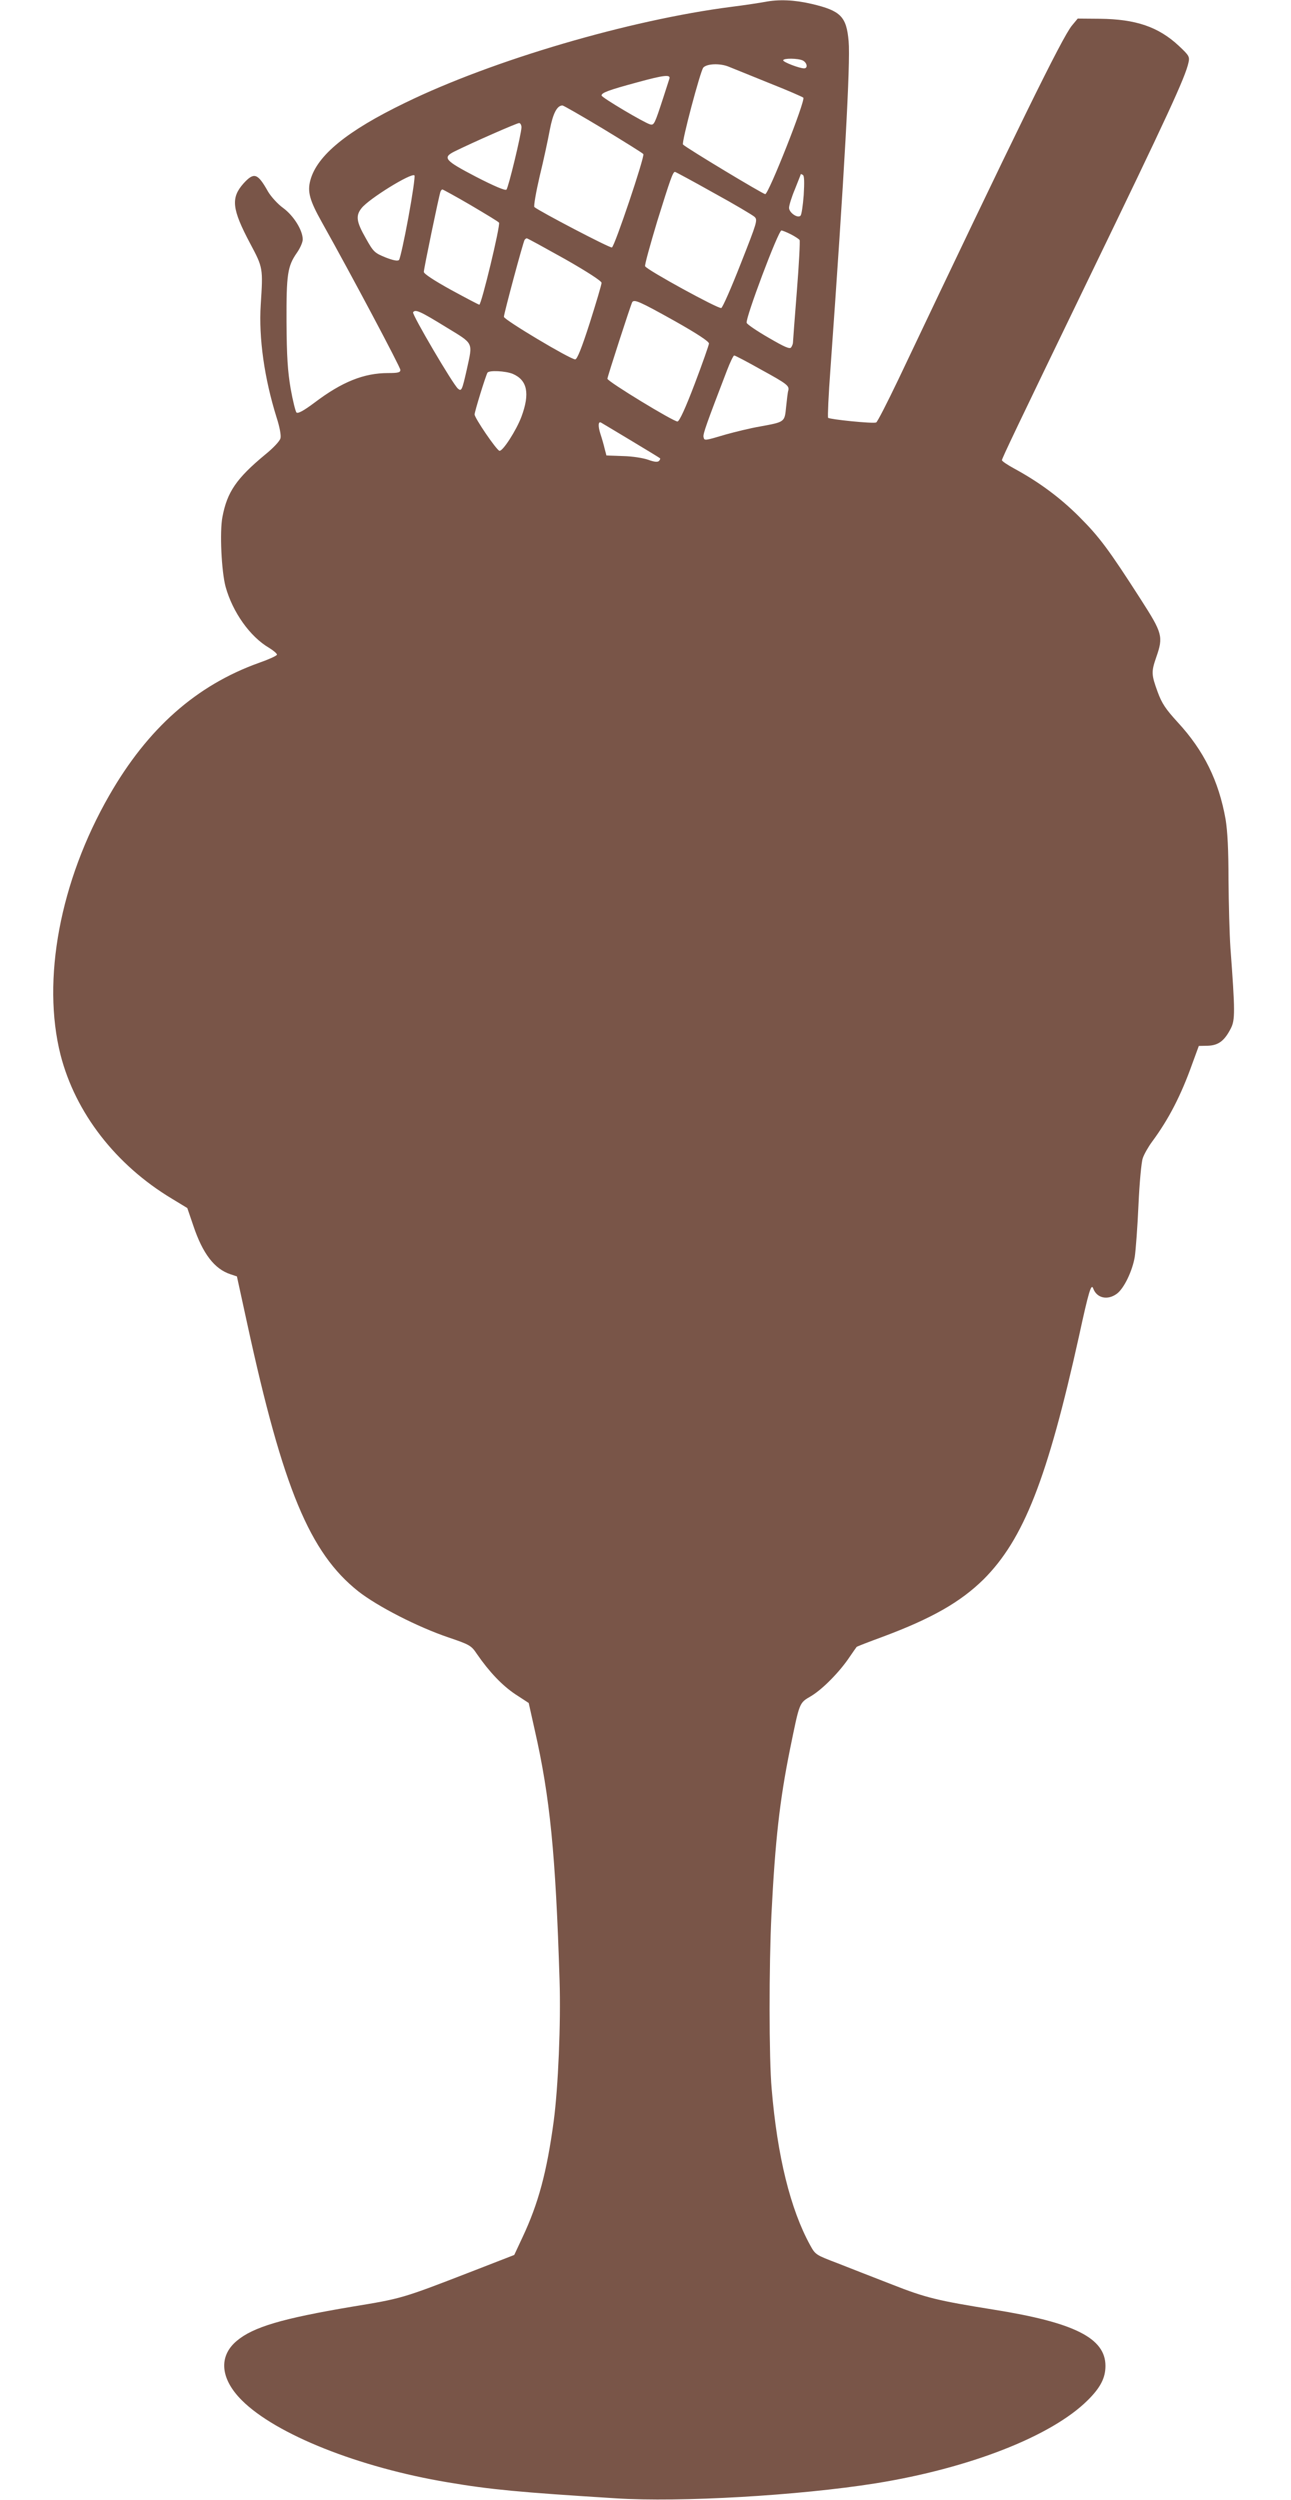 <?xml version="1.0" standalone="no"?>
<!DOCTYPE svg PUBLIC "-//W3C//DTD SVG 20010904//EN"
 "http://www.w3.org/TR/2001/REC-SVG-20010904/DTD/svg10.dtd">
<svg version="1.0" xmlns="http://www.w3.org/2000/svg"
 width="661pt" height="1280pt" viewBox="0 0 661 1280"
 preserveAspectRatio="xMidYMid meet">
<g transform="translate(0,1280) scale(0.1,-0.1)"
fill="#795548" stroke="none">
<path d="M3915 12790 c-22 -4 -98 -16 -170 -25 -522 -67 -1223 -273 -1670
-491 -298 -144 -452 -270 -486 -397 -16 -59 -3 -104 58 -213 153 -273 403
-744 403 -758 0 -13 -12 -16 -63 -16 -124 0 -236 -45 -376 -151 -56 -42 -86
-58 -93 -51 -5 5 -19 61 -30 123 -15 89 -20 163 -21 339 -1 247 5 287 54 357
16 23 29 53 29 67 0 47 -46 121 -100 161 -28 20 -62 58 -77 83 -54 96 -72 102
-126 43 -66 -74 -60 -131 34 -308 66 -124 66 -125 54 -313 -11 -171 19 -379
81 -577 16 -49 24 -93 20 -107 -3 -14 -38 -51 -79 -84 -146 -121 -194 -191
-218 -318 -15 -76 -5 -280 16 -358 36 -130 125 -256 223 -313 23 -14 41 -30
40 -35 -2 -6 -44 -25 -93 -42 -320 -115 -569 -335 -766 -679 -252 -439 -346
-944 -249 -1328 76 -296 282 -563 570 -736 l79 -48 31 -91 c48 -143 108 -221
190 -248 l33 -11 53 -243 c183 -843 320 -1172 568 -1369 98 -77 304 -183 464
-237 106 -36 115 -41 143 -83 64 -93 130 -162 197 -207 l69 -45 31 -139 c78
-343 107 -636 127 -1282 7 -218 -7 -547 -30 -720 -35 -261 -79 -423 -160 -595
l-42 -90 -229 -89 c-346 -134 -347 -134 -602 -176 -357 -60 -506 -104 -590
-175 -94 -79 -84 -194 26 -304 175 -175 600 -344 1054 -420 218 -37 366 -51
861 -82 331 -21 936 14 1332 77 478 77 897 240 1083 424 66 65 92 115 92 177
0 142 -158 222 -572 288 -287 46 -349 61 -519 128 -90 35 -216 84 -279 109
-113 43 -115 44 -142 93 -101 184 -168 455 -197 800 -14 154 -14 633 -1 896
19 377 42 581 95 844 50 244 46 235 109 272 58 35 146 124 197 201 18 26 33
48 35 50 1 2 60 25 131 51 255 95 401 179 519 295 205 205 327 515 489 1247
49 226 62 269 72 243 18 -50 73 -63 121 -28 37 27 80 117 92 189 5 33 14 152
19 265 5 113 15 221 22 240 6 19 28 58 48 85 85 115 148 237 206 400 l33 90
47 1 c54 2 85 26 117 89 22 43 22 87 -2 410 -5 72 -9 230 -10 351 0 153 -5
249 -15 310 -35 196 -111 351 -245 496 -62 68 -81 96 -103 156 -32 88 -33 102
-7 177 37 106 32 123 -79 296 -165 257 -212 320 -316 424 -97 97 -205 177
-332 246 -35 19 -63 38 -63 43 0 9 73 162 440 921 412 851 498 1038 515 1114
7 31 3 37 -49 86 -105 98 -221 137 -405 139 l-113 1 -29 -35 c-50 -59 -287
-544 -889 -1812 -57 -119 -108 -219 -114 -221 -17 -7 -240 16 -246 24 -3 5 2
117 12 251 71 992 103 1567 93 1677 -11 126 -40 156 -189 191 -89 21 -170 24
-241 10z m196 -300 c22 -12 26 -40 6 -40 -24 0 -107 32 -107 41 0 12 77 11
101 -1z m-171 -116 c91 -36 169 -70 173 -74 13 -12 -178 -495 -195 -494 -13 1
-400 234 -421 254 -9 8 89 377 104 394 18 20 84 23 129 5 25 -10 119 -48 210
-85z m-513 22 c-2 -6 -16 -49 -31 -96 -44 -135 -47 -142 -67 -137 -30 8 -249
138 -249 148 0 14 33 27 185 68 135 37 171 41 162 17z m-338 -256 c110 -67
202 -124 205 -129 8 -12 -147 -473 -161 -478 -10 -4 -373 186 -397 207 -4 5 8
75 27 157 20 81 43 189 52 238 16 84 37 125 65 125 5 0 99 -54 209 -120z
m-419 8 c-1 -36 -67 -309 -77 -319 -6 -6 -63 18 -156 66 -161 84 -173 98 -109
130 91 45 318 145 330 145 6 0 12 -10 12 -22z m983 -335 c106 -58 200 -114
210 -123 17 -16 14 -26 -70 -239 -48 -123 -93 -225 -100 -228 -14 -6 -383 196
-390 214 -3 6 26 110 62 230 67 215 80 253 91 253 3 0 92 -48 197 -107z
m-1562 -126 c-21 -115 -43 -213 -48 -218 -7 -7 -30 -2 -69 13 -56 23 -62 28
-101 98 -48 84 -53 115 -22 154 37 48 256 183 271 168 4 -4 -10 -101 -31 -215z
m2024 114 c-4 -53 -11 -100 -16 -105 -14 -16 -59 15 -59 40 0 12 13 55 30 95
16 41 30 75 30 77 0 2 5 0 11 -4 7 -4 8 -37 4 -103z m-1704 -52 c76 -45 141
-84 144 -89 8 -13 -90 -420 -101 -420 -3 0 -68 34 -145 76 -85 47 -139 82
-139 92 0 16 77 387 85 410 2 6 7 12 10 12 3 0 69 -36 146 -81z m1639 -149
c21 -11 41 -24 44 -29 3 -5 -3 -123 -14 -261 -11 -139 -20 -258 -20 -264 0 -6
-4 -17 -9 -24 -6 -11 -32 0 -116 49 -59 34 -109 68 -112 76 -8 21 162 473 178
473 5 0 27 -9 49 -20z m-1158 -126 c116 -66 188 -113 188 -122 0 -9 -27 -100
-60 -204 -42 -131 -65 -188 -75 -188 -25 0 -365 203 -365 218 0 16 98 381 106
394 3 4 8 8 11 8 4 0 91 -48 195 -106z m558 -315 c119 -67 180 -107 180 -118
-1 -9 -33 -101 -73 -206 -47 -124 -78 -191 -88 -193 -17 -3 -359 205 -359 219
0 10 120 380 127 392 10 16 39 3 213 -94z m-1166 -34 c144 -88 137 -74 106
-217 -24 -106 -27 -113 -45 -98 -26 22 -236 380 -230 391 11 17 36 6 169 -76z
m1612 -217 c135 -74 146 -83 140 -108 -3 -8 -7 -46 -11 -83 -8 -79 -5 -77
-136 -101 -47 -8 -124 -27 -171 -40 -115 -34 -111 -33 -116 -13 -3 16 16 69
120 340 16 42 33 77 37 77 5 0 66 -32 137 -72z m-1271 -22 c75 -32 89 -100 45
-219 -26 -70 -97 -180 -113 -175 -16 5 -127 168 -127 186 0 15 57 199 66 214
8 13 92 9 129 -6z m605 -341 c80 -48 147 -89 149 -91 3 -2 0 -9 -5 -14 -7 -7
-25 -5 -55 6 -25 9 -81 18 -129 19 l-85 3 -9 34 c-4 18 -14 53 -22 77 -13 41
-11 66 4 57 4 -2 72 -43 152 -91z"/>
</g>
</svg>

